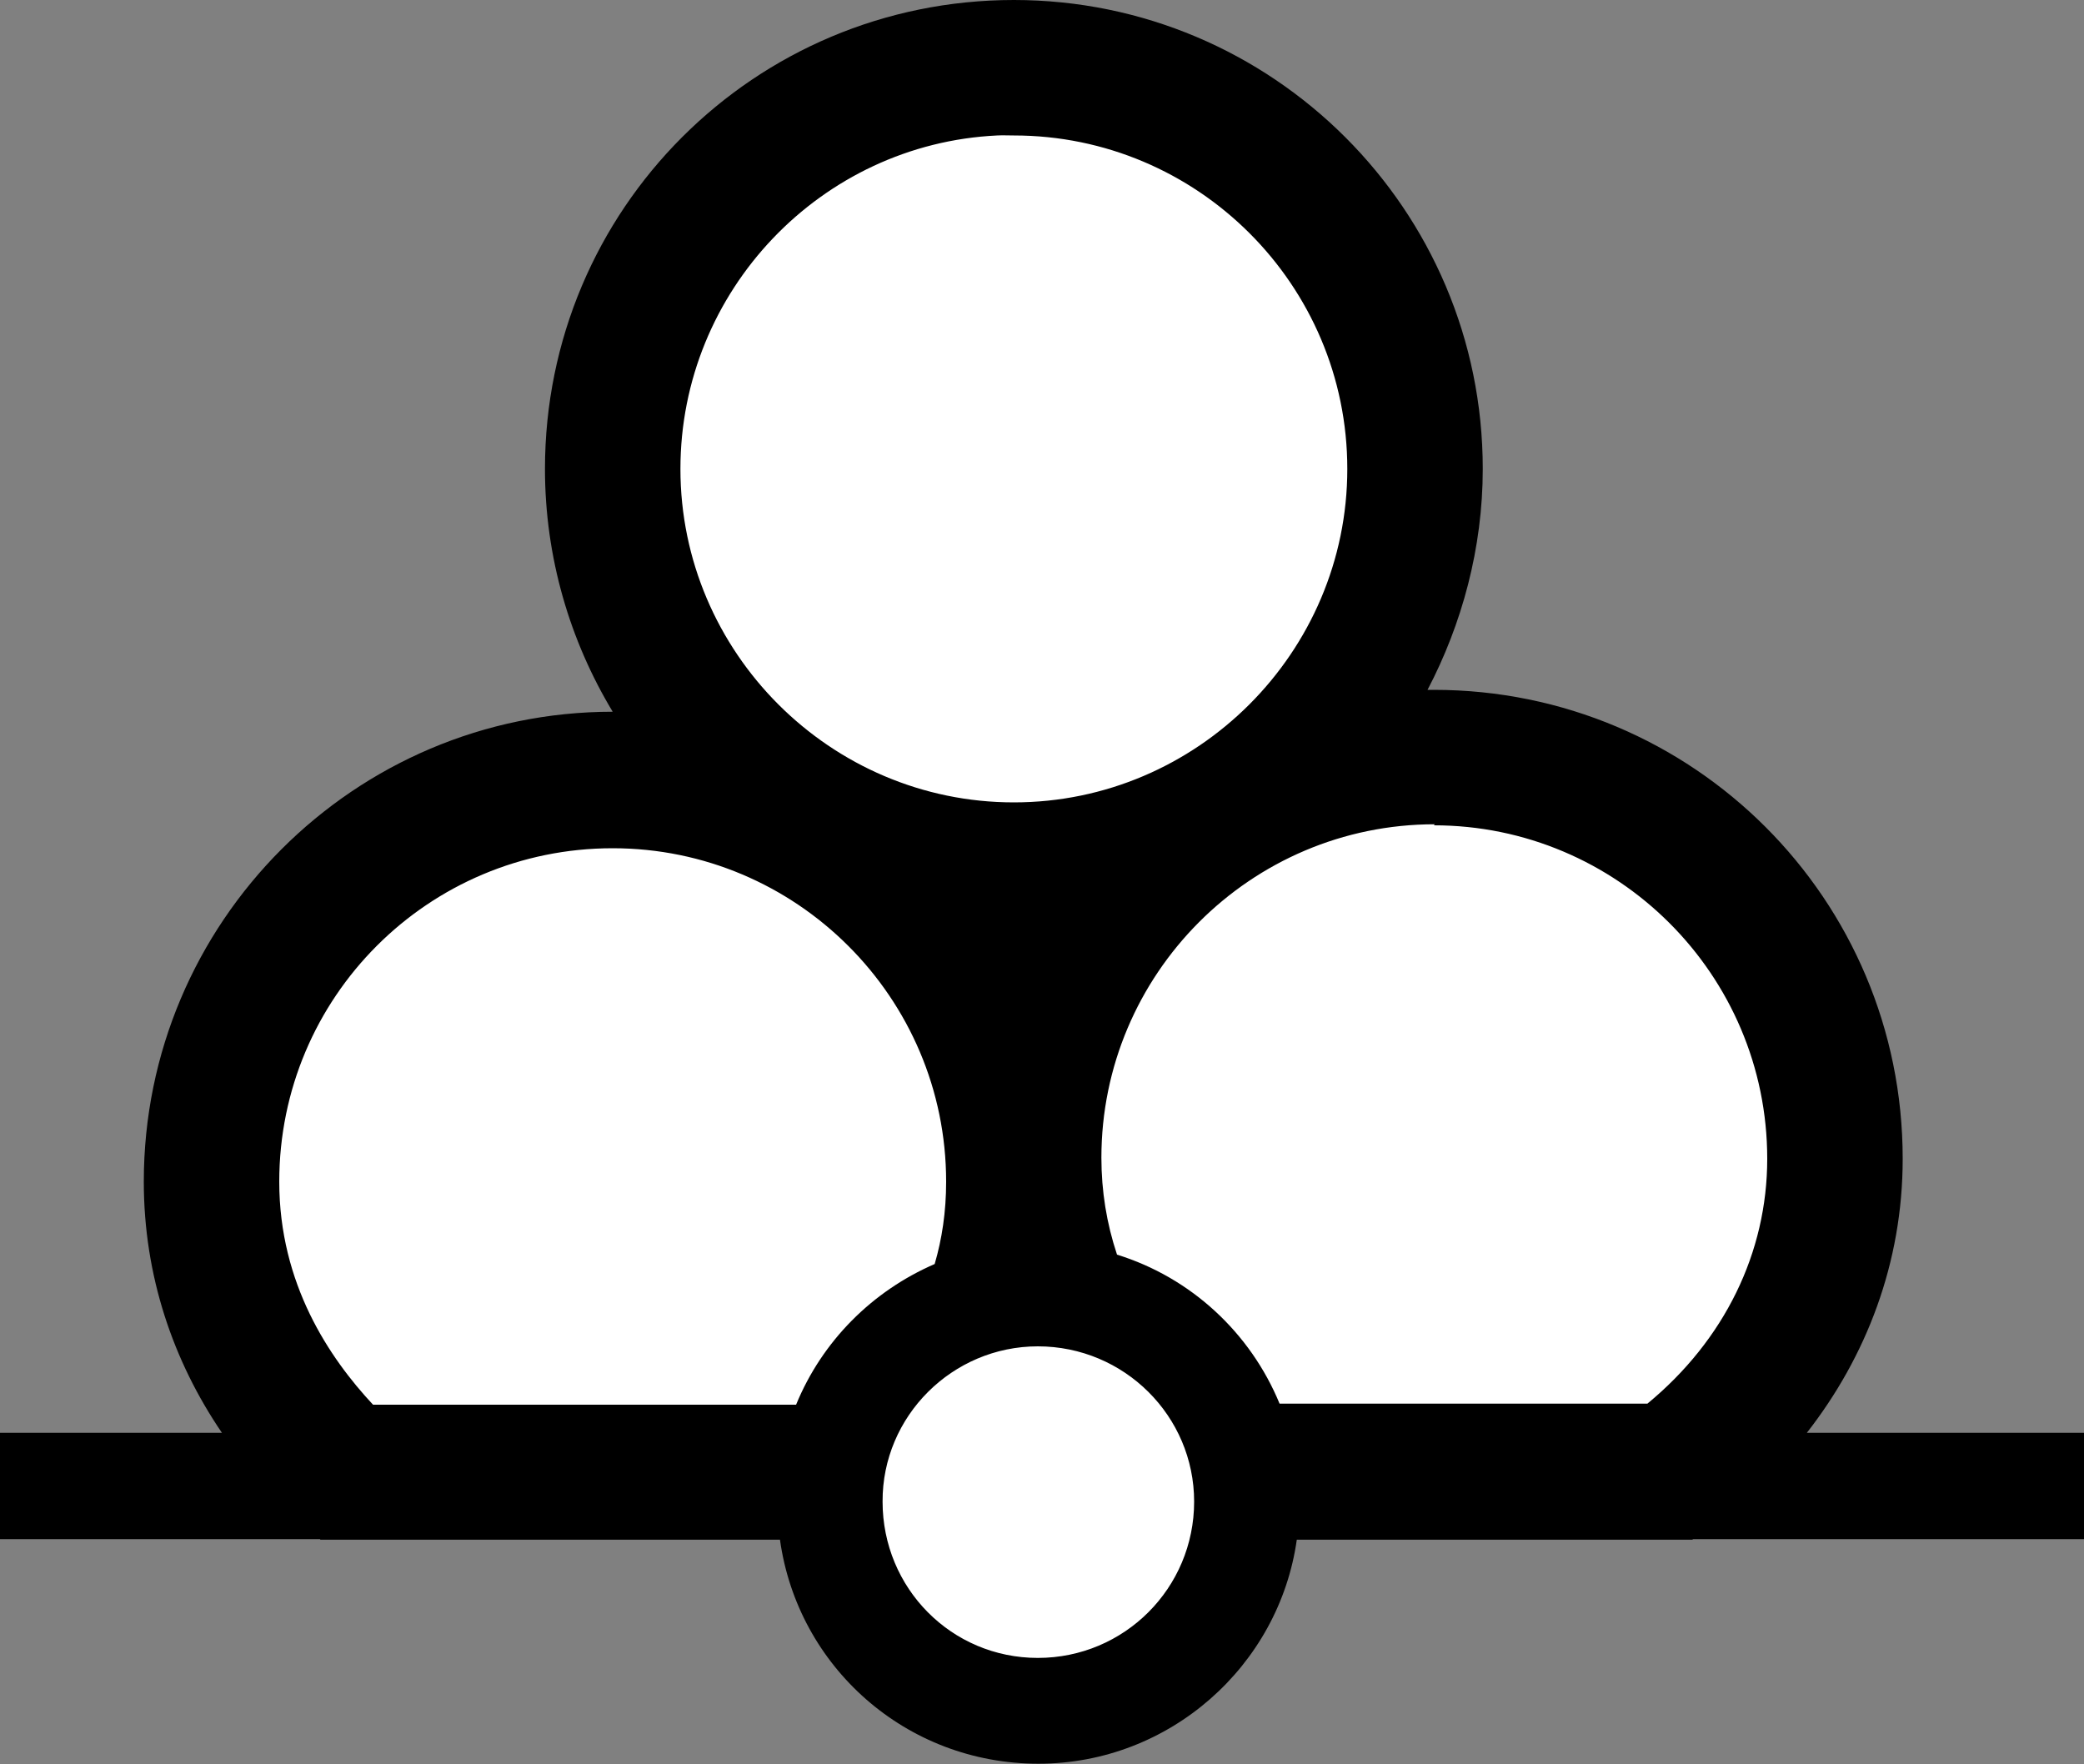 <?xml version="1.0" encoding="UTF-8" standalone="no"?>
<svg
   width="2mm"
   height="1.693mm"
   enable-background="new 0 0 167.754 73.446"
   version="1.1"
   viewBox="0 0 2 1.693"
   xml:space="preserve"
   id="svg198"
   xmlns="http://www.w3.org/2000/svg"
   xmlns:svg="http://www.w3.org/2000/svg"
   xmlns:rdf="http://www.w3.org/1999/02/22-rdf-syntax-ns#"
   xmlns:cc="http://creativecommons.org/ns#"
   xmlns:dc="http://purl.org/dc/elements/1.1/"><rect x="0" y="0" width="2" height="1.693" fill="#808080" stroke="none"/><defs
   id="defs202">
		
		
	
		
		
	
		
		
	
		
	
		
		
	</defs><title
   id="title168">P00022</title>


<path
   id="path176"
   style="fill:#ffffff;fill-opacity:1;stroke-width:0;stroke-dasharray:none"
   d="M 0.973,0.065 A 0.385,0.385 0 0 0 0.588,0.45 0.385,0.385 0 0 0 0.973,0.835 0.385,0.385 0 0 0 1.358,0.45 0.385,0.385 0 0 0 0.973,0.065 Z M 1.376,0.726 c -0.212,0 -0.385,0.173 -0.385,0.385 0,0.046 0.009,0.091 0.025,0.133 a 0.2,0.2 0 0 0 -0.021,-0.002 0.2,0.2 0 0 0 -0.041,0.005 c 0.012,-0.036 0.018,-0.074 0.018,-0.113 0,-0.212 -0.172,-0.385 -0.385,-0.385 -0.212,0 -0.385,0.173 -0.385,0.385 0,0.105 0.045,0.203 0.128,0.278 h 0.467 a 0.2,0.2 0 0 0 -0.003,0.03 0.2,0.2 0 0 0 0.2,0.2 0.2,0.2 0 0 0 0.2,-0.2 0.2,0.2 0 0 0 -0.003,-0.03 h 0.41 c 0.101,-0.075 0.158,-0.183 0.158,-0.301 0,-0.212 -0.172,-0.385 -0.385,-0.385 z" /><path
   id="path1621"
   style="color:#000000;fill:#000000;fill-opacity:1;stroke-width:0;stroke-dasharray:none"
   d="M 0.973,0 C 0.724,0 0.523,0.201 0.523,0.45 c 0,0.085 0.024,0.165 0.065,0.233 -0.248,0 -0.45,0.202 -0.45,0.451 0,0.09 0.028,0.172 0.075,0.241 H 0 v 0.102 h 0.307 l 5.2923e-4,5.292e-4 h 0.441 c 0.017,0.122 0.121,0.215 0.248,0.215 0.126,0 0.231,-0.094 0.248,-0.215 H 1.624 L 1.625,1.477 H 2 V 1.375 H 1.734 c 0.057,-0.073 0.092,-0.163 0.092,-0.263 0,-0.249 -0.201,-0.45 -0.45,-0.45 -0.002,0 -0.004,-2.912e-5 -0.006,0 C 1.403,0.599 1.423,0.526 1.423,0.45 1.423,0.201 1.221,0 0.973,0 Z m -0.016,0.13 c 0.005,-2.771e-4 0.011,0 0.016,0 0.176,0 0.32,0.143 0.32,0.32 0,0.176 -0.144,0.32 -0.32,0.32 -0.176,0 -0.32,-0.144 -0.32,-0.32 0,-0.171 0.135,-0.312 0.304,-0.32 z M 1.376,0.792 c 0.176,0 0.32,0.143 0.32,0.32 0,0.09 -0.041,0.174 -0.115,0.235 H 1.228 c -0.028,-0.068 -0.085,-0.121 -0.156,-0.143 -0.01,-0.03 -0.015,-0.061 -0.015,-0.093 0,-0.176 0.143,-0.32 0.32,-0.32 z m -0.788,0.022 c 0.176,0 0.32,0.143 0.32,0.32 0,0.029 -0.004,0.055 -0.011,0.079 -0.06,0.026 -0.108,0.074 -0.133,0.135 H 0.358 C 0.316,1.303 0.268,1.232 0.268,1.134 0.268,0.957 0.411,0.814 0.588,0.814 Z M 0.996,1.292 c 0.083,0 0.15,0.067 0.15,0.149 0,0.083 -0.067,0.15 -0.15,0.15 -0.083,0 -0.149,-0.067 -0.149,-0.15 -3.5282e-4,-0.082 0.067,-0.149 0.149,-0.149 z" /></svg>
